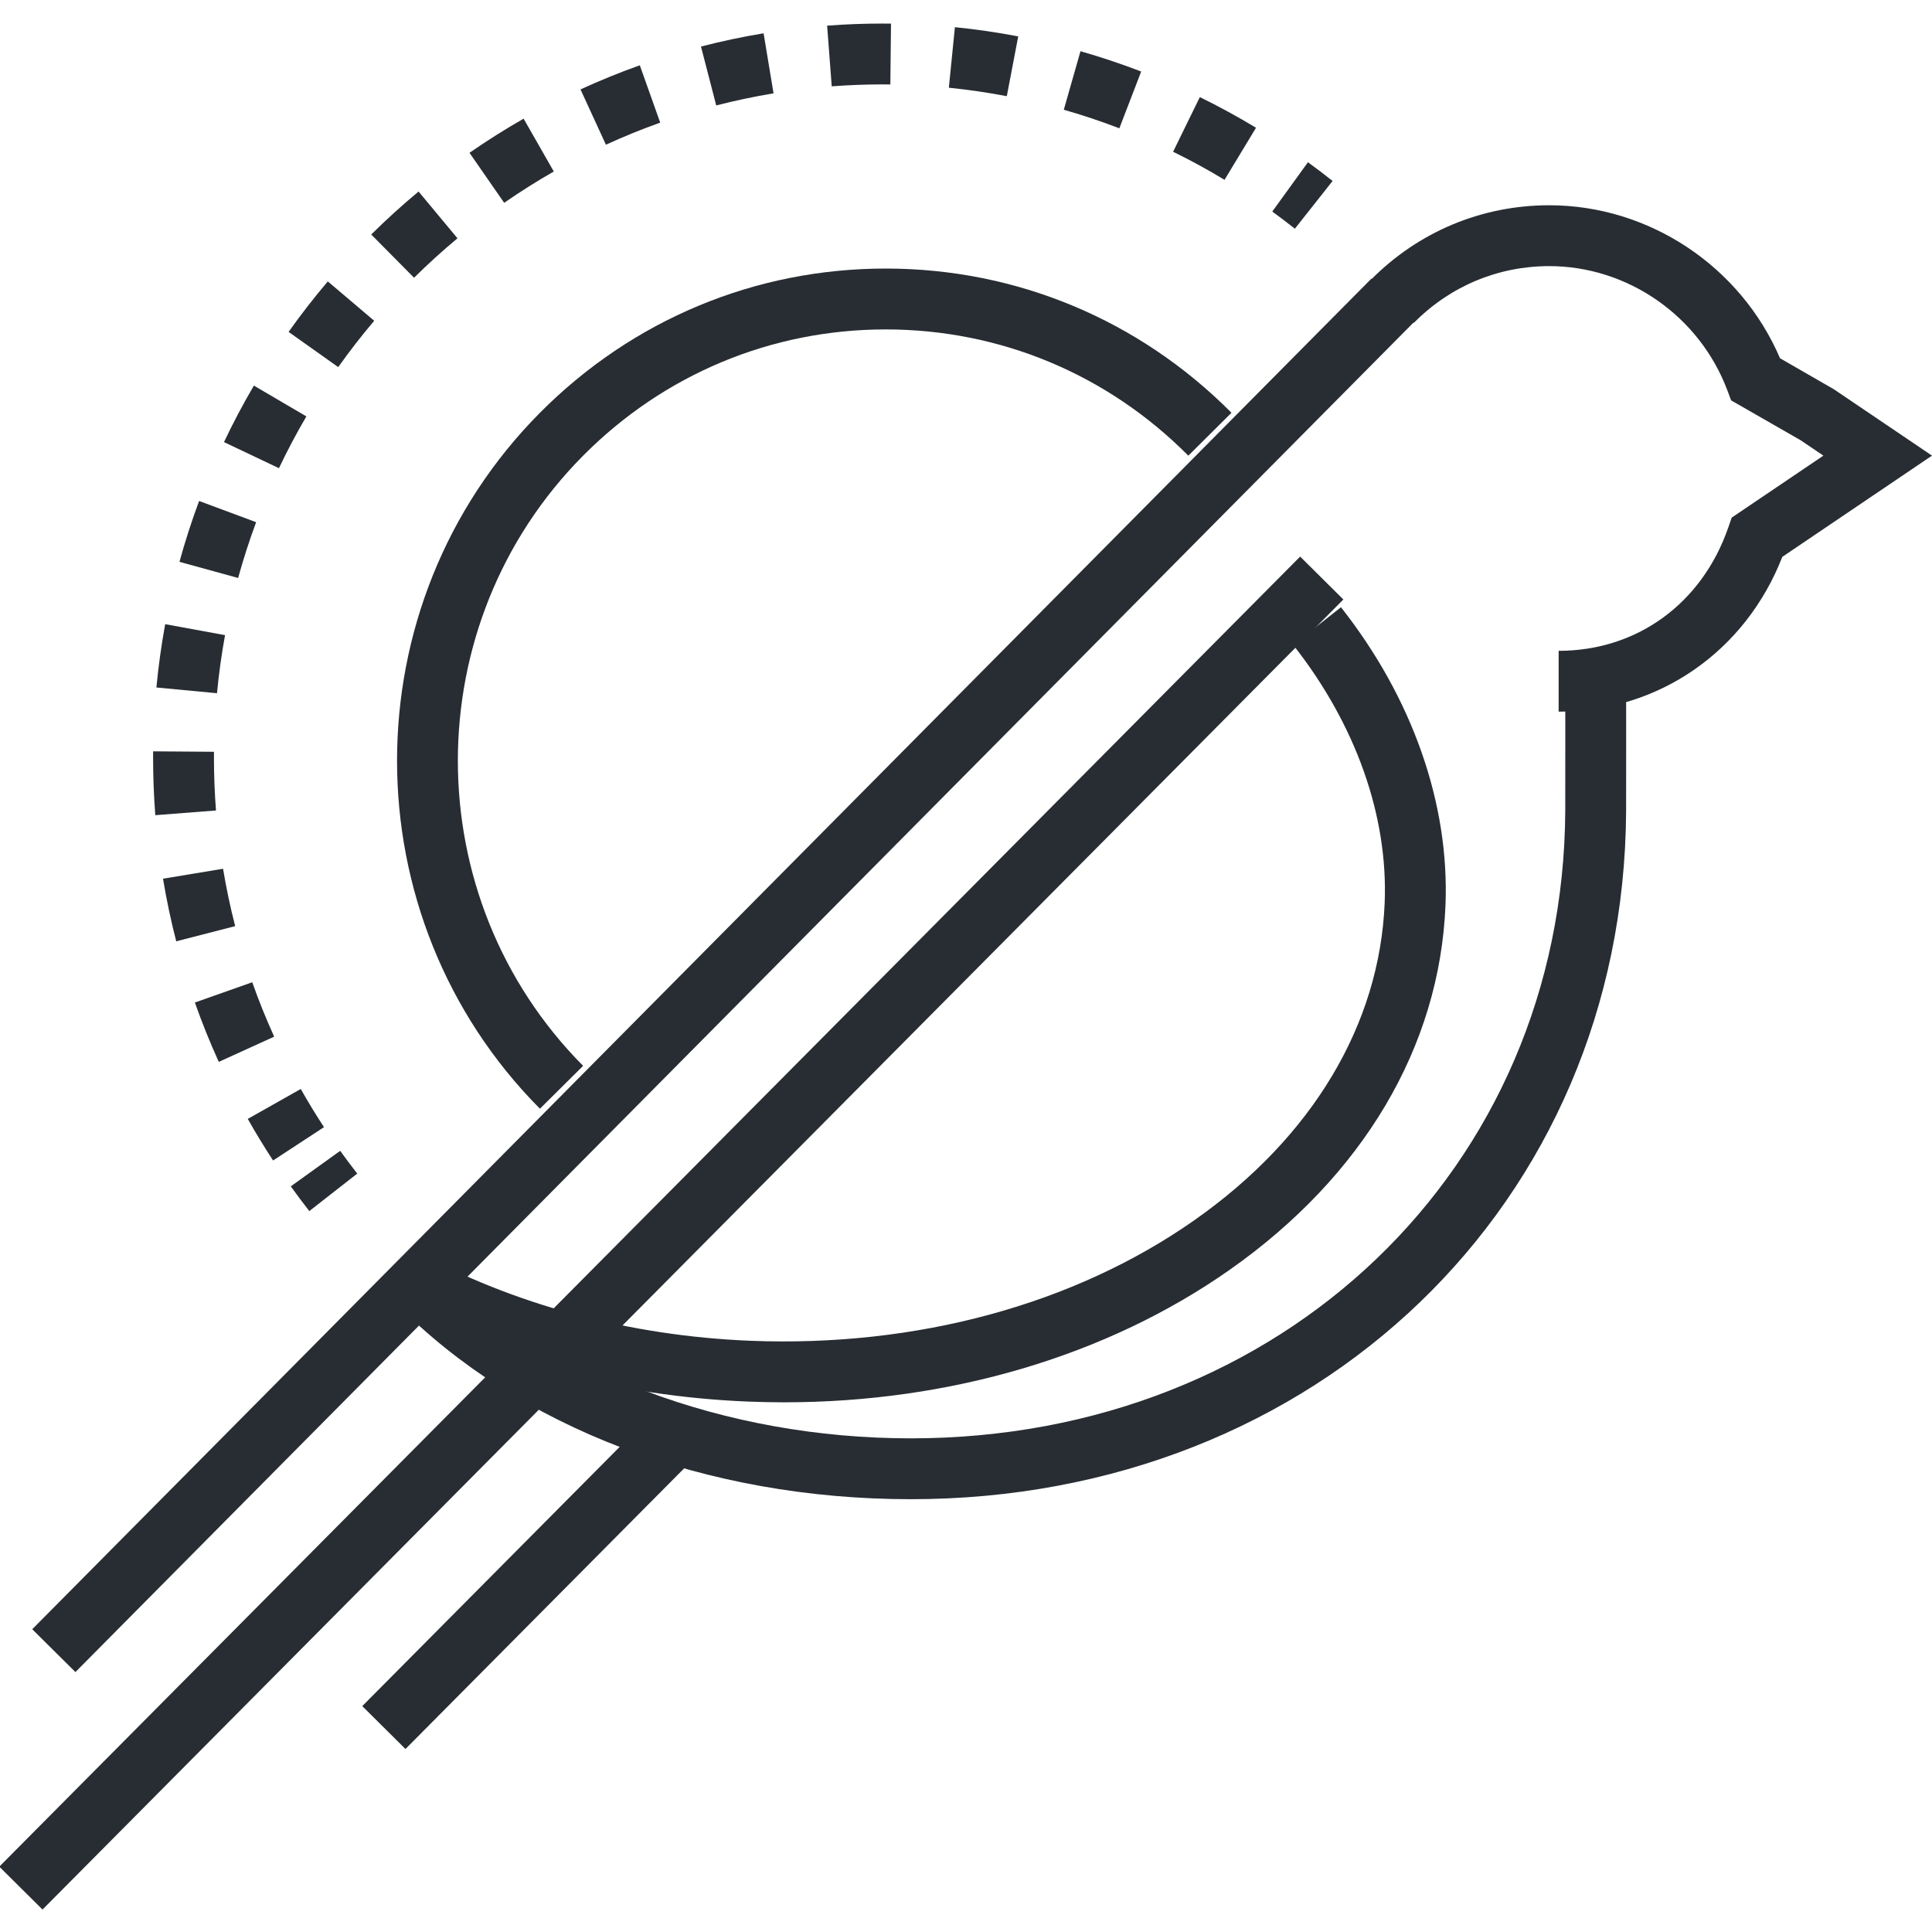 <?xml version="1.0" encoding="UTF-8"?>
<!-- Generator: Adobe Illustrator 16.0.0, SVG Export Plug-In . SVG Version: 6.00 Build 0)  -->
<svg xmlns="http://www.w3.org/2000/svg" xmlns:xlink="http://www.w3.org/1999/xlink" version="1.1" id="Layer_1" x="0px" y="0px" width="128px" height="128px" viewBox="0 0 128 128" xml:space="preserve">
<g>
	<g>
		<path fill="#282D33" d="M35.771,73.455c-12.621-12.712-12.621-33.395,0-46.106c6.119-6.162,14.254-9.557,22.908-9.557    c0,0,0.001,0,0.001,0c8.654,0,16.79,3.394,22.909,9.556l-2.86,2.841c-5.357-5.395-12.478-8.365-20.05-8.364    c-7.571,0-14.69,2.971-20.046,8.365c-11.065,11.145-11.065,29.279,0,40.425L35.771,73.455z"></path>
	</g>
	<g>
		
			<rect x="45.877" y="1.604" transform="matrix(0.71 0.704 -0.704 0.71 59.422 -14.982)" fill="#282D33" width="4.031" height="126.037"></rect>
	</g>
	<g>
		
			<rect x="42.482" y="20.521" transform="matrix(0.71 0.705 -0.705 0.71 70.443 -7.645)" fill="#282D33" width="4.032" height="122.247"></rect>
	</g>
	<g>
		
			<rect x="33.088" y="91.048" transform="matrix(0.71 0.705 -0.705 0.71 83.957 5.666)" fill="#282D33" width="4.032" height="27.319"></rect>
	</g>
	<g>
		<path fill="#282D33" d="M60.348,99.326c-13.565,0-25.993-4.72-34.096-12.949l2.872-2.829c7.243,7.354,18.915,11.746,31.224,11.746    c24.59,0,43.227-17.869,43.354-41.565c0.009-1.835,0-8.827,0-8.827l4.032-0.005c0,0,0.009,7.011,0,8.853    C107.596,79.732,87.224,99.326,60.348,99.326z"></path>
	</g>
	<g>
		<path fill="#282D33" d="M51.95,92.907c-0.795,0-1.592-0.017-2.393-0.049c-8.638-0.349-16.946-2.587-24.028-6.474l1.94-3.533    c6.538,3.588,14.232,5.655,22.25,5.979c10.991,0.435,21.443-2.394,29.415-7.991c7.806-5.479,12.281-12.953,12.605-21.045    c0.228-5.756-1.926-11.817-6.064-17.068l3.168-2.495c4.73,6.004,7.19,13.009,6.925,19.724    c-0.375,9.378-5.459,17.967-14.316,24.186C73.346,89.831,62.947,92.906,51.95,92.907z"></path>
	</g>
	<g>
		<path fill="#282D33" d="M103.264,47.15v-4.031c5.196,0,9.504-3.138,11.245-8.188l0.22-0.637l6.075-4.107l-1.505-1.018    l-4.607-2.642l-0.255-0.678c-1.853-4.915-6.594-8.218-11.8-8.218c-3.39,0-6.572,1.334-8.961,3.756l-2.87-2.831    c3.151-3.196,7.354-4.957,11.831-4.957c6.627,0,12.681,4.044,15.294,10.137l3.563,2.051L128,30.187l-9.918,6.707    C115.646,43.148,109.9,47.15,103.264,47.15z"></path>
	</g>
	<g>
		<g>
			<path fill="#282D33" d="M85.788,15.153c-0.492-0.389-0.989-0.769-1.497-1.137l2.364-3.267c0.556,0.401,1.096,0.816,1.633,1.24     L85.788,15.153z"></path>
		</g>
		<g>
			<path fill="#282D33" d="M18.092,76.885c-0.586-0.896-1.15-1.822-1.677-2.755l3.511-1.982c0.483,0.856,1.001,1.707,1.54,2.528     L18.092,76.885z M14.495,70.352c-0.583-1.281-1.115-2.604-1.584-3.933l3.801-1.342c0.43,1.217,0.919,2.43,1.453,3.604     L14.495,70.352z M11.676,62.364c-0.351-1.36-0.646-2.757-0.876-4.148l3.978-0.659c0.211,1.275,0.481,2.555,0.803,3.802     L11.676,62.364z M10.289,54.008c-0.097-1.261-0.146-2.542-0.146-3.806l0.002-0.424l4.032,0.029l-0.002,0.401     c0,1.154,0.045,2.33,0.135,3.488L10.289,54.008z M14.377,45.928l-4.015-0.38c0.132-1.398,0.329-2.81,0.582-4.195l3.966,0.727     C14.677,43.35,14.498,44.645,14.377,45.928z M15.776,38.292l-3.887-1.069c0.373-1.355,0.811-2.712,1.302-4.032l3.778,1.405     C16.52,35.806,16.119,37.05,15.776,38.292z M18.481,31.019l-3.642-1.729c0.604-1.271,1.27-2.53,1.981-3.743l3.478,2.04     C19.646,28.697,19.035,29.853,18.481,31.019z M22.408,24.322l-3.288-2.333c0.813-1.146,1.688-2.272,2.598-3.345l3.074,2.608     C23.957,22.237,23.155,23.27,22.408,24.322z M27.432,18.401l-2.837-2.865c0.999-0.989,2.054-1.947,3.136-2.847l2.578,3.099     C29.317,16.614,28.349,17.493,27.432,18.401z M33.403,13.437l-2.298-3.313c1.158-0.804,2.364-1.563,3.585-2.262l2,3.501     C35.57,12.003,34.464,12.7,33.403,13.437z M81.129,11.914c-1.108-0.669-2.255-1.296-3.408-1.86l1.771-3.621     c1.261,0.617,2.513,1.3,3.723,2.03L81.129,11.914z M40.144,9.588L38.46,5.924c1.281-0.589,2.603-1.127,3.929-1.598l1.352,3.799     C42.526,8.556,41.316,9.049,40.144,9.588z M74.16,8.501c-1.205-0.464-2.443-0.877-3.681-1.23l1.106-3.878     c1.353,0.387,2.704,0.839,4.021,1.345L74.16,8.501z M47.452,6.986l-1.01-3.902c1.363-0.354,2.759-0.648,4.148-0.878l0.659,3.978     C49.977,6.395,48.699,6.664,47.452,6.986z M66.704,6.372c-1.268-0.242-2.56-0.431-3.841-0.56l0.402-4.011     c1.401,0.141,2.812,0.346,4.195,0.61L66.704,6.372z M55.104,5.72L54.799,1.7c1.21-0.093,2.44-0.139,3.655-0.139l0.577,0.004     l-0.043,4.031l-0.539-0.004C57.34,5.593,56.212,5.636,55.104,5.72z"></path>
		</g>
		<g>
			<path fill="#282D33" d="M20.493,80.237c-0.421-0.537-0.83-1.086-1.227-1.639l3.273-2.353c0.366,0.51,0.742,1.013,1.129,1.509     L20.493,80.237z"></path>
		</g>
	</g>
</g>
</svg>
